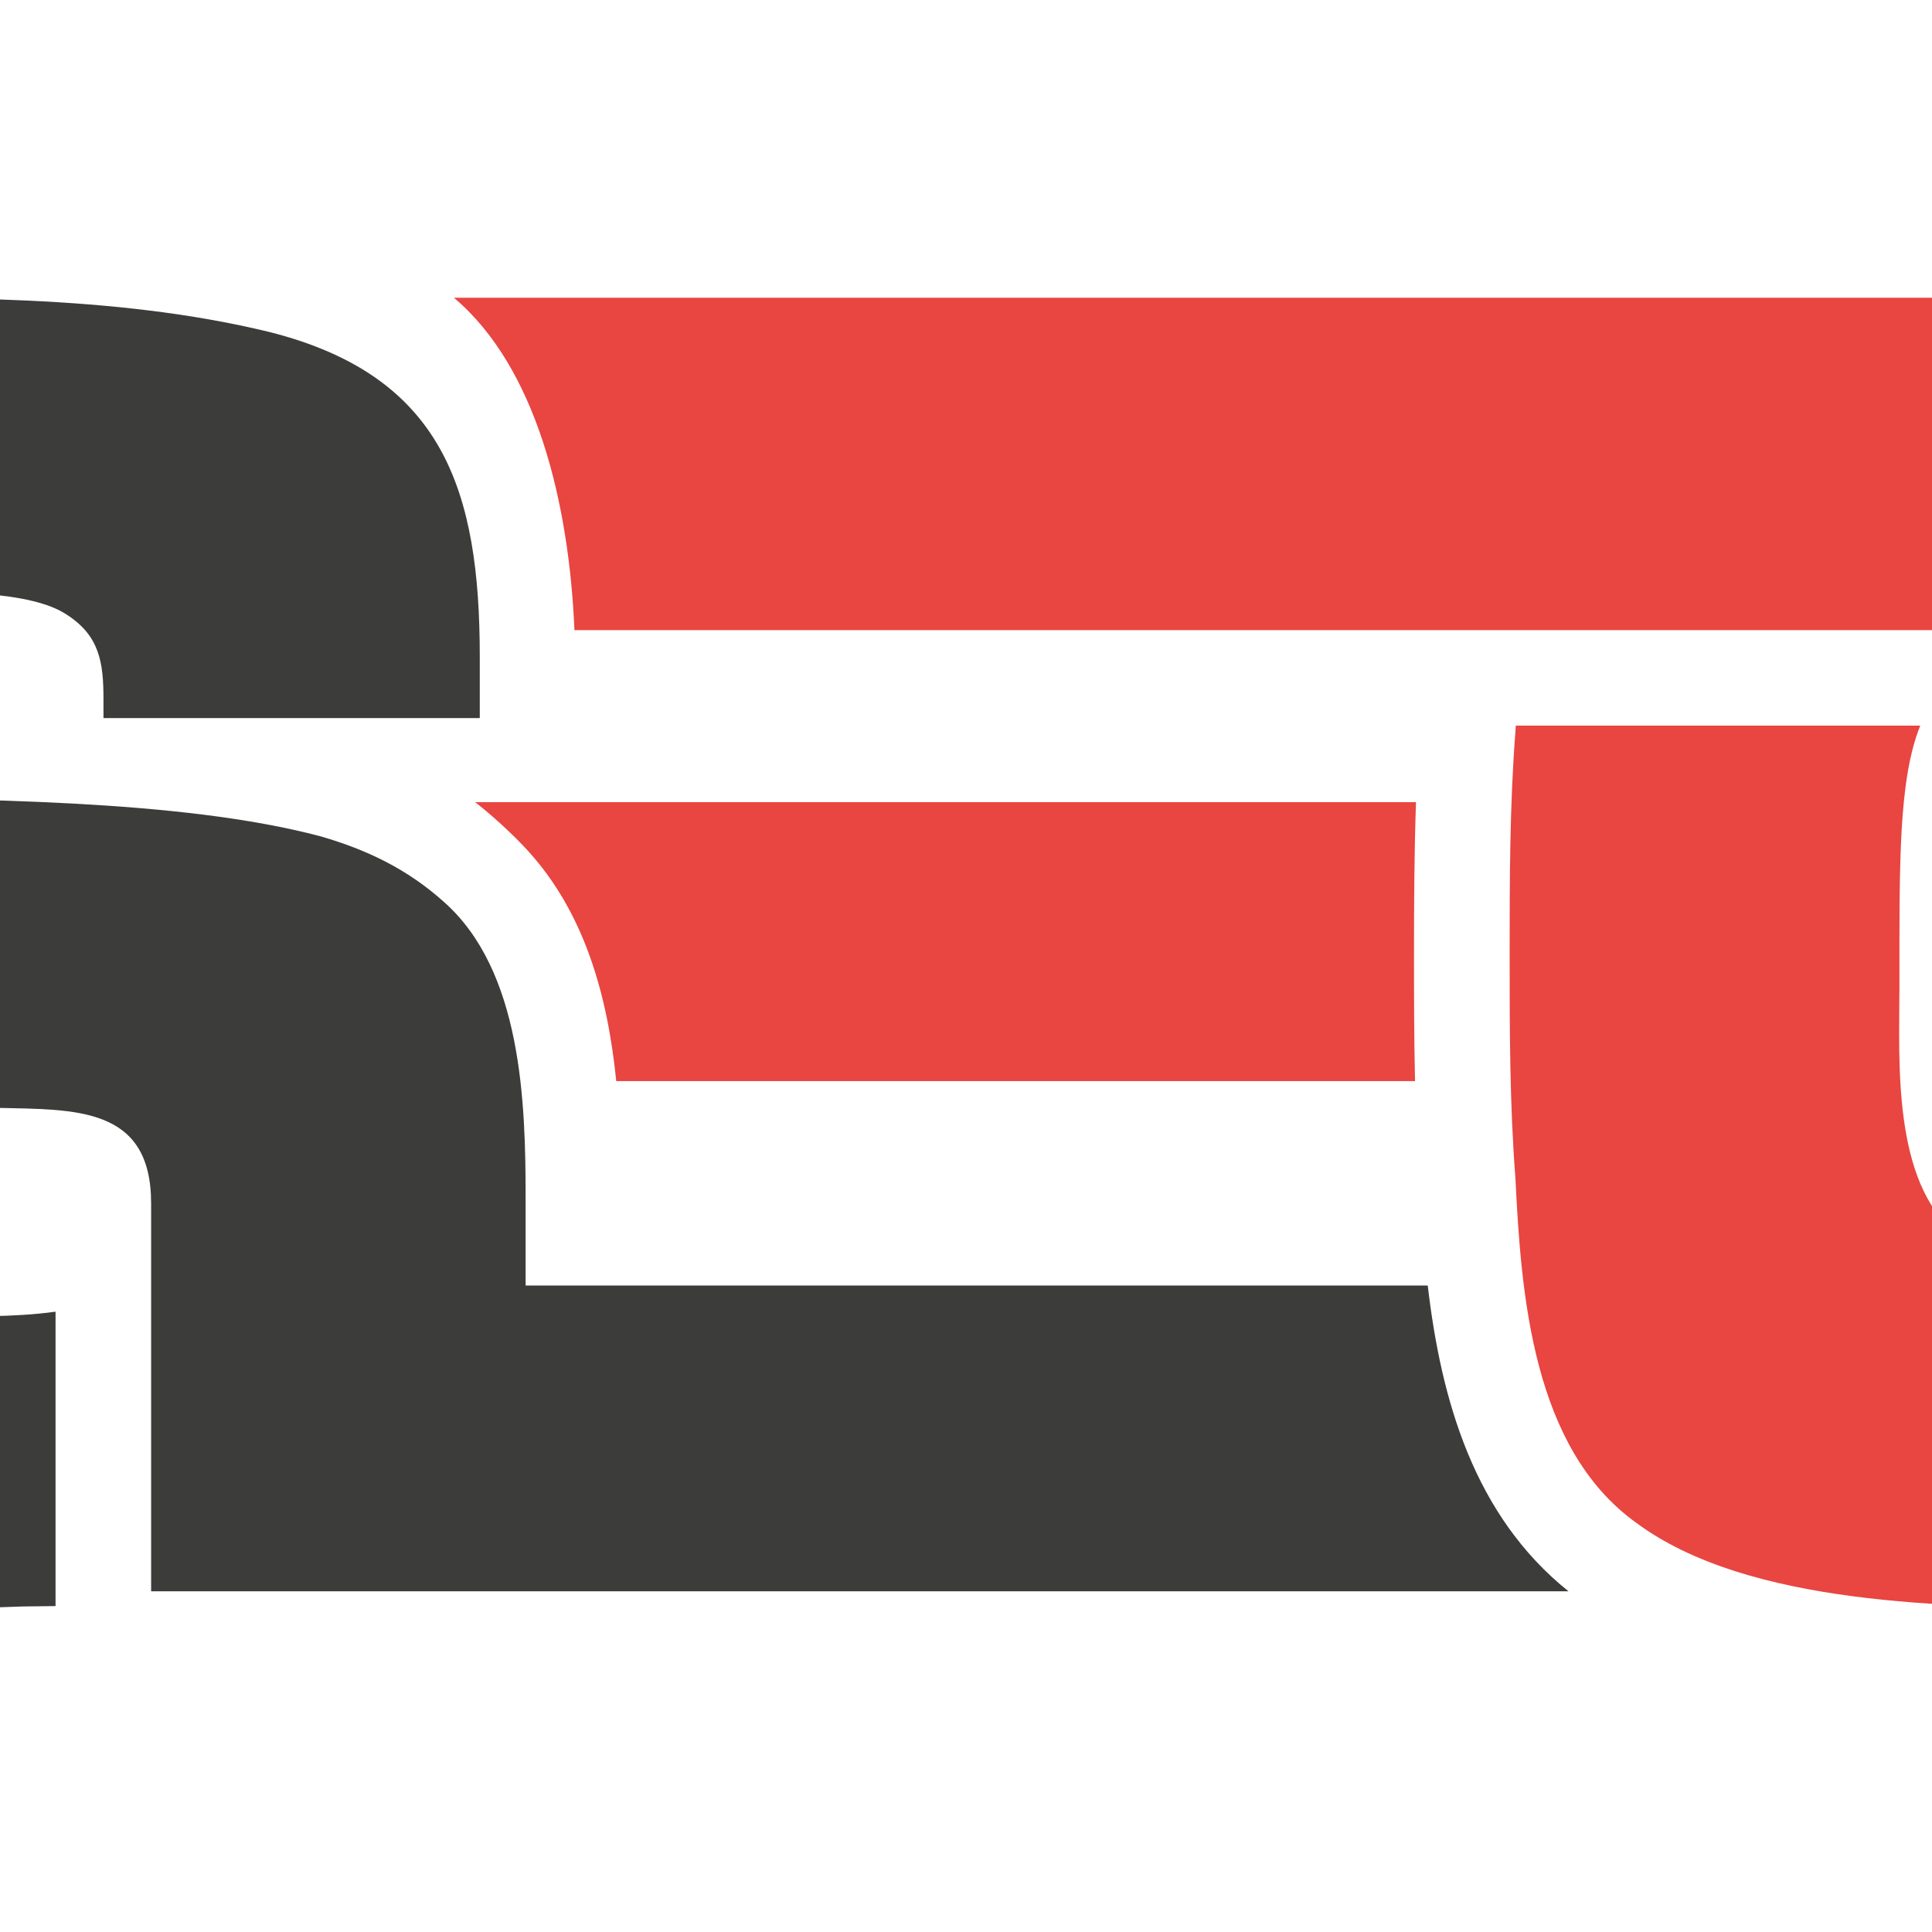 <?xml version="1.0" encoding="utf-8"?>
<!-- Generator: Adobe Illustrator 16.0.0, SVG Export Plug-In . SVG Version: 6.00 Build 0)  -->
<!DOCTYPE svg PUBLIC "-//W3C//DTD SVG 1.1//EN" "http://www.w3.org/Graphics/SVG/1.1/DTD/svg11.dtd">
<svg version="1.1" id="Calque_1" xmlns="http://www.w3.org/2000/svg" xmlns:xlink="http://www.w3.org/1999/xlink" x="0px" y="0px"
	 width="36px" height="36px" viewBox="0 0 36 36" enable-background="new 0 0 36 36" xml:space="preserve">
<path fill="#E94541" d="M10.704,11.742h7.416h10.283h12.65h4.164h0.393c1.674,0,3.382-0.035,5.057,0.178
	c1.246,0.179,2.064,0.499,2.457,1.78c0.391,1.247,0.391,3.418,0.391,4.701c0,1.315,0.106,3.702-1.067,4.593
	c-1.104,0.818-3.241,0.818-4.557,0.818c-1.14,0-2.314,0.035-3.454,0.035c-1.638,0-6.623,0.213-7.975-0.854
	c-1.211-0.963-1.069-3.24-1.069-4.593c0-2.319-0.019-3.866,0.388-4.879h-7.537l-0.006,0.107c-0.108,1.388-0.108,2.777-0.108,4.167
	c0,1.388,0,2.776,0.108,4.165c0.106,2.172,0.32,5.02,2.242,6.409c2.1,1.565,5.875,1.565,8.366,1.603
	c1.853,0.035,3.739,0.035,5.591,0.035c3.488,0,7.12,0.106,10.575-0.393c1.244-0.178,2.385-0.462,3.382-1.245
	c1.922-1.46,2.135-4.202,2.242-6.409c0.106-1.389,0.106-2.777,0.106-4.165c0-1.39,0-2.778-0.106-4.167
	c-0.144-2.171-0.32-4.984-2.242-6.408c-2.101-1.567-5.84-1.567-8.331-1.602c-1.627-0.031-3.227-0.062-4.845-0.07V5.548h-0.164
	l-0.617-0.001c-1.783,0-3.696-0.04-5.597,0.001h-20.72H8.458C10,6.849,10.604,9.38,10.704,11.742L10.704,11.742z"/>
<path fill="#E94541" d="M11.483,20.145h6.636h8.248c-0.018-0.784-0.019-1.565-0.019-2.35c0-0.95,0.004-1.899,0.037-2.848h-8.267
	H10.72l0,0H8.853c0.299,0.23,0.698,0.595,0.958,0.878C10.897,16.999,11.323,18.56,11.483,20.145L11.483,20.145z"/>
<path fill="#3C3C3B" d="M1.036,24.441c-0.812,0.114-1.715,0.082-2.208,0.082c-1.281,0-2.528,0.036-3.809,0.036
	c-1.032,0-2.029-0.036-3.062-0.036c-0.784,0-2.813,0.071-3.49-0.464c-0.284-0.213-0.427-0.426-0.534-0.746
	c-0.179-0.499-0.179-0.998-0.179-1.531h-6.978c-0.036,0.605-0.071,1.211-0.071,1.816c0,1.602,0.142,3.133,1.353,4.307
	c0.819,0.819,1.816,1.282,2.955,1.531c3.026,0.677,6.765,0.57,9.863,0.57c1.852,0,3.703,0,5.554-0.072l0.605-0.007V24.441
	L1.036,24.441z"/>
<path fill="#3C3C3B" d="M18.119,23.954H9.794v-1.531v-0.107c0-1.779-0.07-4.235-1.531-5.518c-0.676-0.605-1.424-0.962-2.278-1.211
	c-2.671-0.712-6.586-0.677-9.328-0.747c-1.603-0.036-3.205-0.107-4.806-0.178c-0.819-0.035-1.674-0.035-2.493-0.178
	c-0.32-0.035-0.677-0.107-0.925-0.32c-0.357-0.285-0.463-0.855-0.463-1.282c0-0.534,0.106-1.103,0.57-1.424
	c0.642-0.462,2.742-0.427,3.49-0.427h6.159c0.784,0,2.385-0.035,3.062,0.427c0.605,0.392,0.677,0.89,0.677,1.567v0.355H8.94V12.24
	c0-3.097-0.677-5.234-3.917-6.053C2.104,5.477-1.065,5.547-4.055,5.547c-3.097,0-6.267-0.035-9.328,0.285
	c-4.558,0.462-5.662,3.132-5.662,7.369c0,1.78,0.108,3.774,1.354,5.163c1.496,1.674,4.129,1.745,6.195,1.815
	c3.809,0.144,7.619,0.356,11.428,0.464c1.46,0.035,2.884-0.037,2.884,1.779v7.229h15.303h11.107
	c-1.758-1.41-2.372-3.557-2.622-5.697H18.119L18.119,23.954z"/>
</svg>
